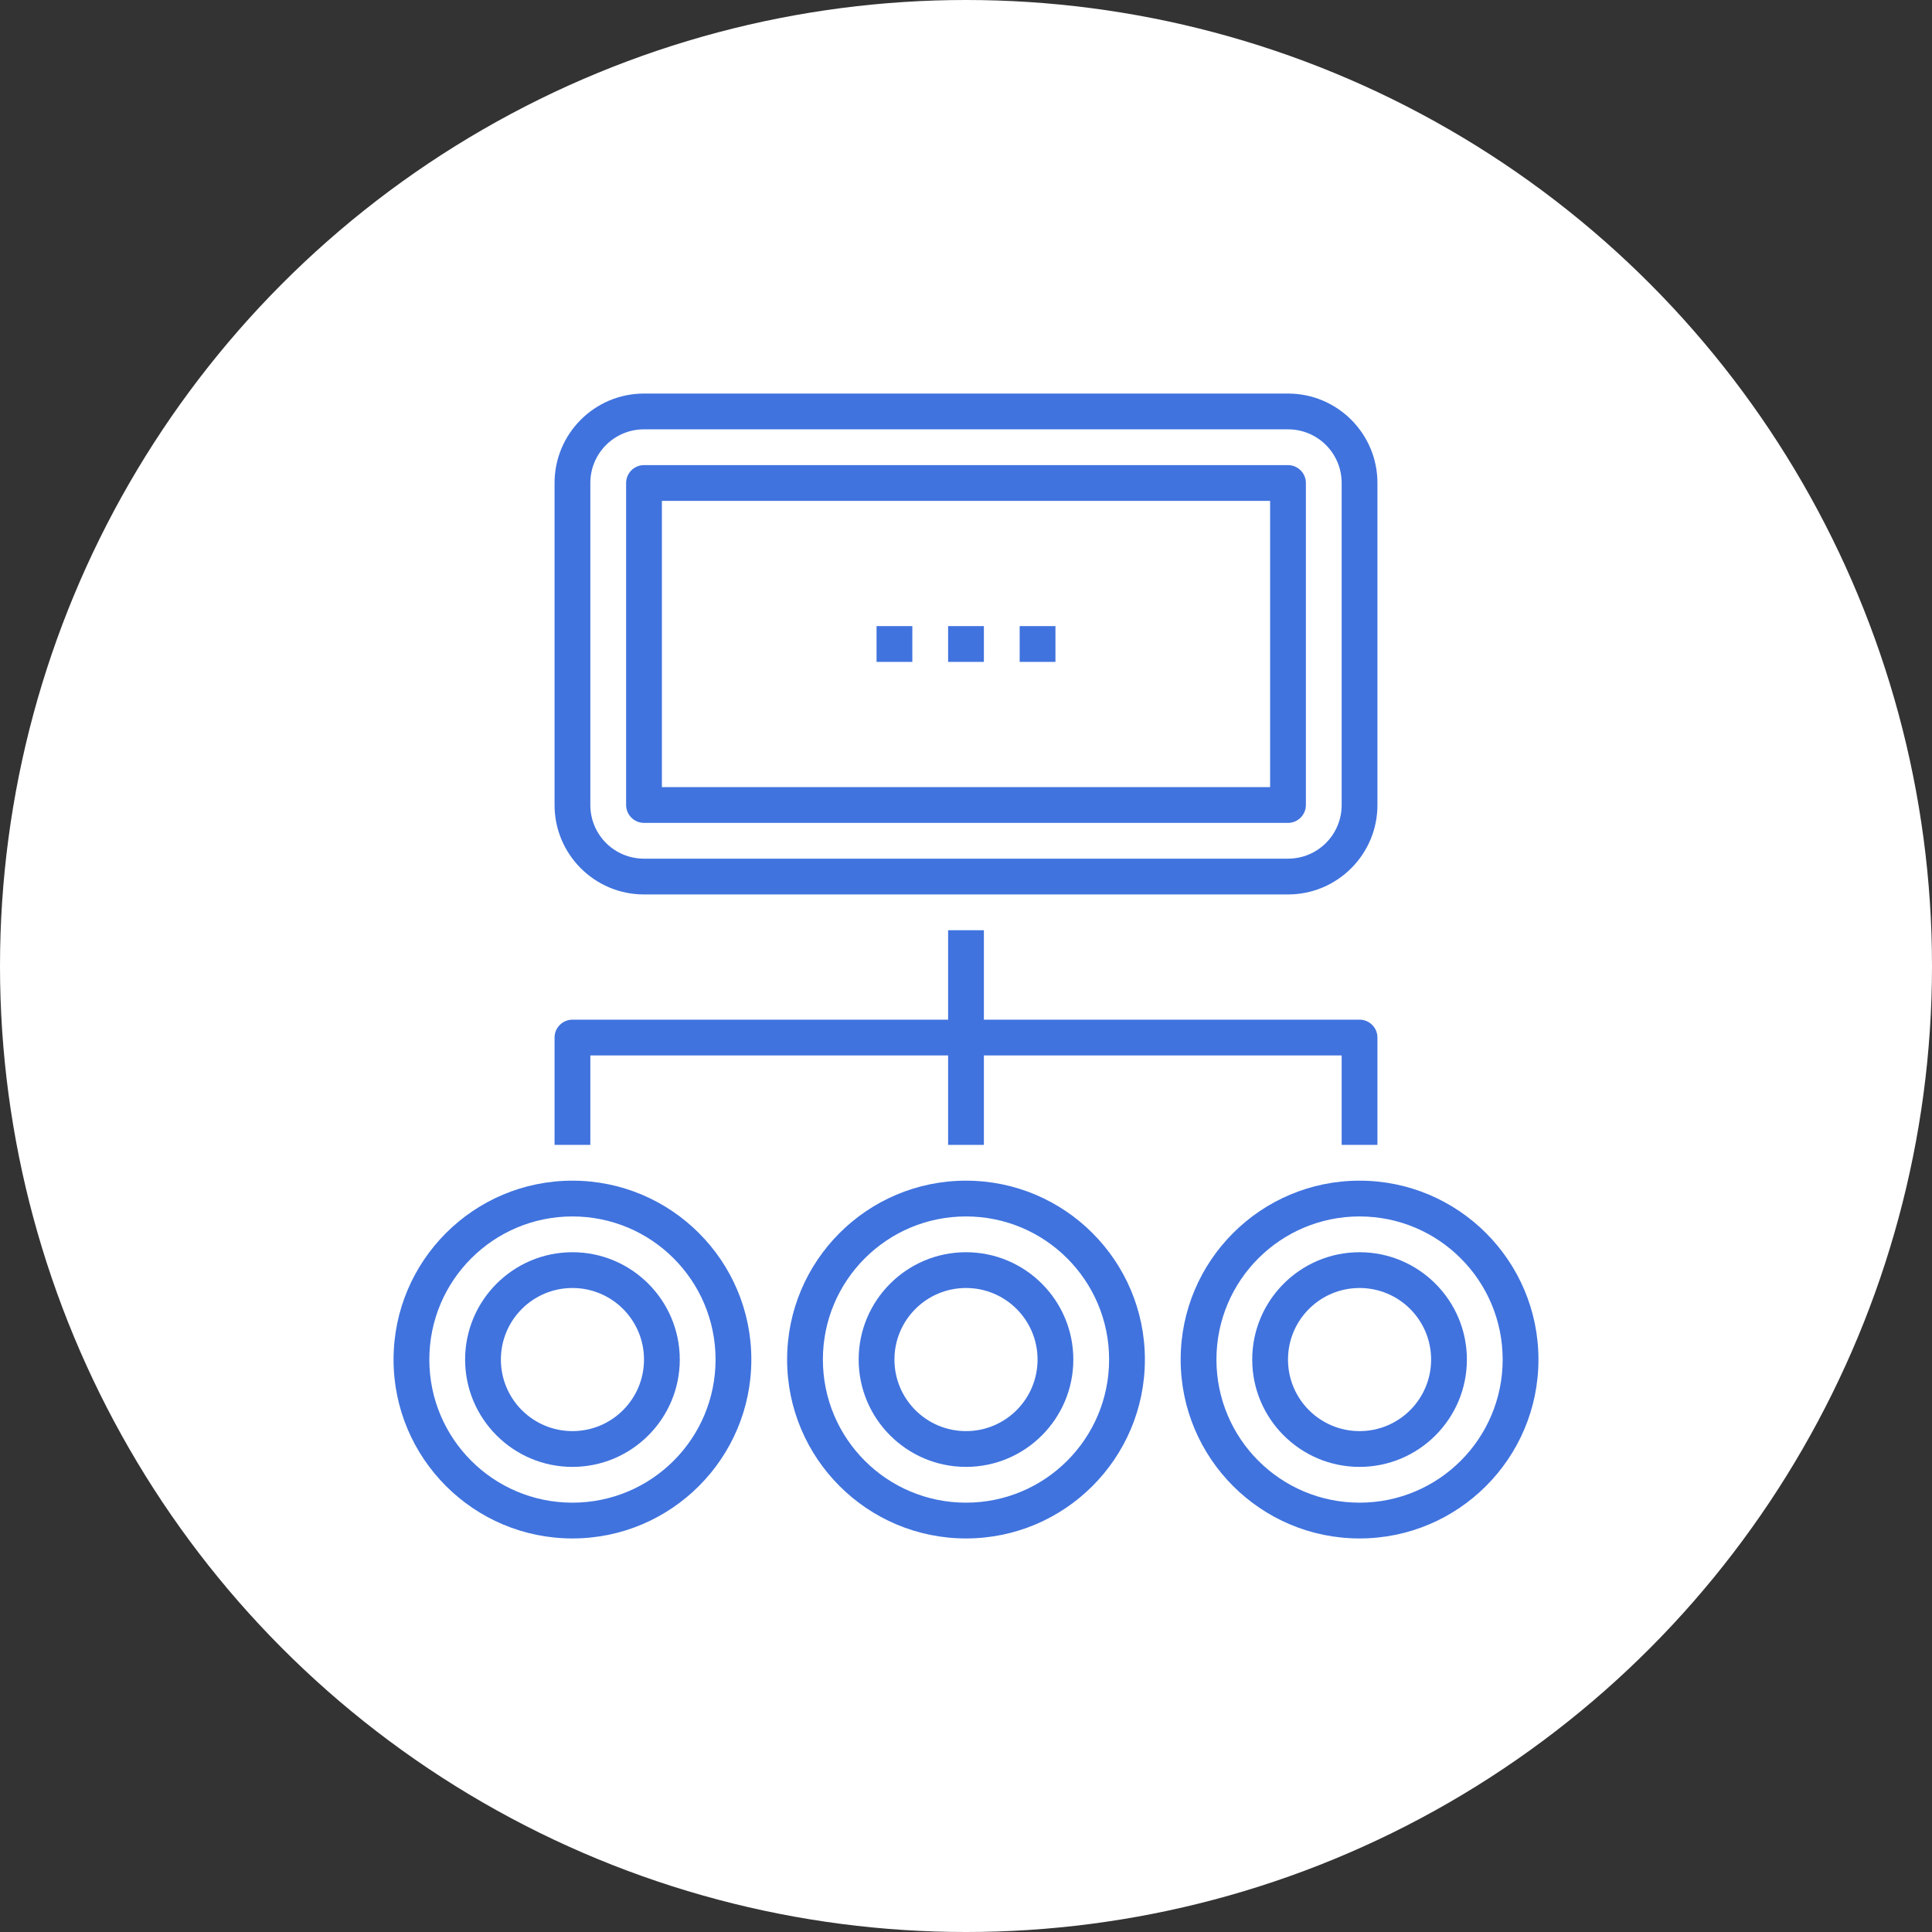 <?xml version="1.0" encoding="UTF-8"?> <svg xmlns="http://www.w3.org/2000/svg" width="108" height="108" viewBox="0 0 108 108" fill="none"><rect x="0" y="0" width="108" height="108" fill="#333333" stroke="none"/> <circle cx="54" cy="54" r="54" fill="white"></circle> <g clip-path="url(#clip0_90_7)"> <path d="M72 50H36C33.24 50 31 47.76 31 45V27C31 24.24 33.24 22 36 22H72C74.76 22 77 24.24 77 27V45C77 47.76 74.76 50 72 50ZM36 24C34.34 24 33 25.34 33 27V45C33 46.66 34.34 48 36 48H72C73.66 48 75 46.66 75 45V27C75 25.34 73.66 24 72 24H36Z" fill="#4073DE"></path> <path d="M55 52H53V64H55V52Z" fill="#4073DE"></path> <path d="M77 64H75V59H33V64H31V58C31 57.45 31.45 57 32 57H76C76.55 57 77 57.45 77 58V64Z" fill="#4073DE"></path> <path d="M55 35H53V37H55V35Z" fill="#4073DE"></path> <path d="M59 35H57V37H59V35Z" fill="#4073DE"></path> <path d="M51 35H49V37H51V35Z" fill="#4073DE"></path> <path d="M54 86C48.48 86 44 81.52 44 76C44 70.48 48.48 66 54 66C59.52 66 64 70.48 64 76C64 81.52 59.52 86 54 86ZM54 68C49.58 68 46 71.58 46 76C46 80.42 49.58 84 54 84C58.42 84 62 80.42 62 76C62 71.58 58.42 68 54 68Z" fill="#4073DE"></path> <path d="M32 86C26.48 86 22 81.52 22 76C22 70.48 26.48 66 32 66C37.52 66 42 70.48 42 76C42 81.52 37.52 86 32 86ZM32 68C27.58 68 24 71.58 24 76C24 80.42 27.58 84 32 84C36.42 84 40 80.42 40 76C40 71.58 36.42 68 32 68Z" fill="#4073DE"></path> <path d="M76 86C70.48 86 66 81.52 66 76C66 70.48 70.48 66 76 66C81.52 66 86 70.48 86 76C86 81.52 81.52 86 76 86ZM76 68C71.58 68 68 71.58 68 76C68 80.42 71.58 84 76 84C80.42 84 84 80.42 84 76C84 71.58 80.42 68 76 68Z" fill="#4073DE"></path> <path d="M72 46H36C35.45 46 35 45.55 35 45V27C35 26.45 35.45 26 36 26H72C72.55 26 73 26.45 73 27V45C73 45.55 72.55 46 72 46ZM37 44H71V28H37V44Z" fill="#4073DE"></path> <path d="M32 82C28.69 82 26 79.31 26 76C26 72.69 28.69 70 32 70C35.31 70 38 72.69 38 76C38 79.31 35.31 82 32 82ZM32 72C29.79 72 28 73.79 28 76C28 78.21 29.79 80 32 80C34.21 80 36 78.21 36 76C36 73.79 34.21 72 32 72Z" fill="#4073DE"></path> <path d="M54 82C50.69 82 48 79.31 48 76C48 72.69 50.69 70 54 70C57.31 70 60 72.69 60 76C60 79.31 57.31 82 54 82ZM54 72C51.79 72 50 73.79 50 76C50 78.21 51.79 80 54 80C56.21 80 58 78.21 58 76C58 73.79 56.21 72 54 72Z" fill="#4073DE"></path> <path d="M76 82C72.69 82 70 79.31 70 76C70 72.69 72.69 70 76 70C79.31 70 82 72.69 82 76C82 79.31 79.31 82 76 82ZM76 72C73.79 72 72 73.79 72 76C72 78.21 73.79 80 76 80C78.21 80 80 78.21 80 76C80 73.79 78.21 72 76 72Z" fill="#4073DE"></path> </g> <defs> <clipPath id="clip0_90_7"> <rect width="64" height="64" fill="white" transform="translate(22 22)"></rect> </clipPath> </defs> </svg> 